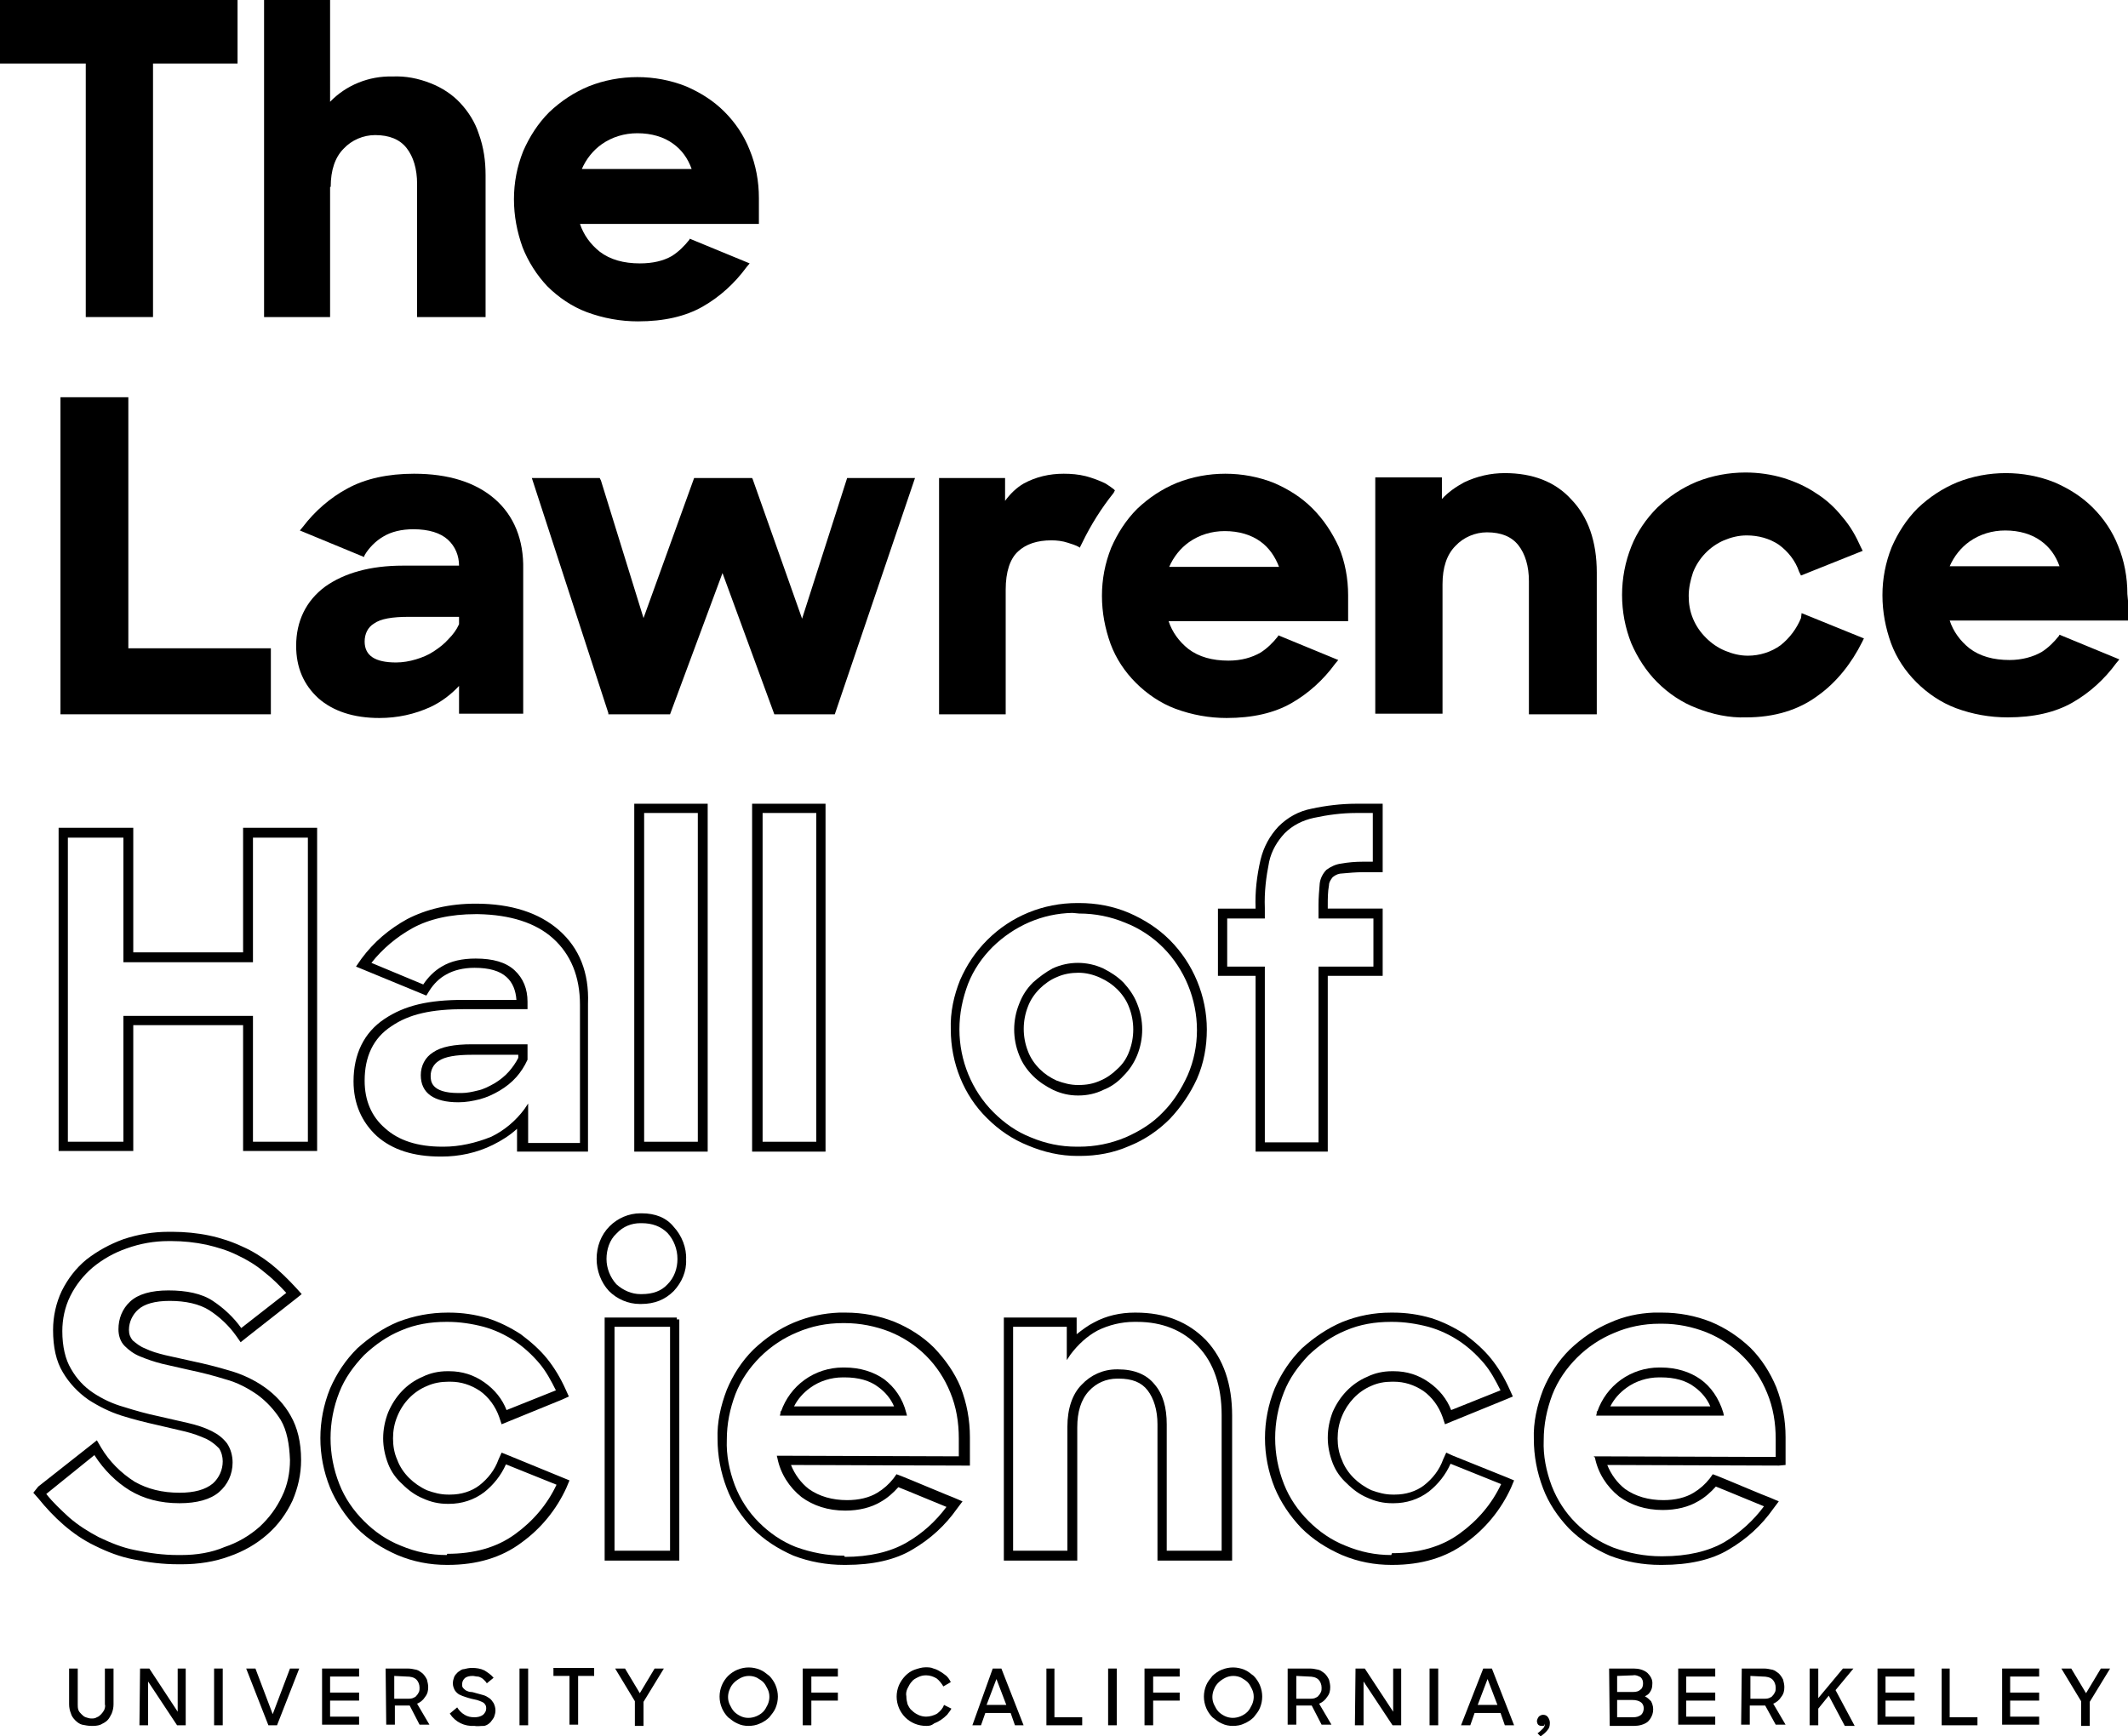 <?xml version="1.0" encoding="utf-8"?>
<!-- Generator: Adobe Illustrator 24.1.0, SVG Export Plug-In . SVG Version: 6.00 Build 0)  -->
<svg version="1.1" id="Layer_1" xmlns="http://www.w3.org/2000/svg" xmlns:xlink="http://www.w3.org/1999/xlink" x="0px" y="0px"
	 viewBox="0 0 344.9 281.5" style="enable-background:new 0 0 344.9 281.5;" xml:space="preserve">

<g>
	<path d="M39.4,154.4H21.6v-20.2H9.5v52.4h12.1v-20.4h17.8v20.4h12v-52.4H39.4V154.4z M41,156v-20.2h8.9v49.3H41v-20.4h-21v20.4h-9
		v-49.3h9V156H41z"/>
	<path d="M90.6,150.8c-3.2-2.8-7.7-4.3-13.5-4.3l0,0c-4.3,0-8,0.9-11.1,2.5c-2.9,1.6-5.4,3.7-7.4,6.4l-0.9,1.3l11.4,4.7l0.5-0.8
		c0.7-1.1,1.6-2,2.7-2.6c1.2-0.7,2.8-1.1,4.6-1.1c2.4,0,4.1,0.5,5.2,1.5c1,0.9,1.5,2.2,1.6,3.7h-8.5c-5.8,0-9.6,0.9-12.9,3.1
		c-3.3,2.2-5,5.7-5,10.1c0,3.6,1.3,6.6,3.8,8.9c2.5,2.2,5.9,3.3,10.3,3.3h0.2c2.8,0,5.7-0.6,8.3-1.9c1.4-0.7,2.7-1.5,3.9-2.6v3.7
		h11.5v-24C95.5,157.7,93.9,153.7,90.6,150.8z M71.9,185.9h-0.2c-4,0-7.1-1-9.3-3c-2.2-1.9-3.3-4.5-3.3-7.7c0-3.9,1.4-6.9,4.3-8.8
		c2.9-2,6.5-2.8,12-2.8h10.1v-1.2c0-2.1-0.7-3.8-2.1-5.1c-1.4-1.3-3.5-1.9-6.3-1.9c-2.2,0-4,0.4-5.5,1.3c-1.2,0.7-2.2,1.7-3,2.9
		l-8.4-3.5c1.8-2.3,4.1-4.2,6.6-5.6c2.7-1.5,6.2-2.3,10.3-2.3h0.4c5.2,0.1,9.3,1.4,12.1,3.9c2.9,2.6,4.4,6.2,4.4,10.8v22.4h-8.4
		v-6.4l-0.6,0.9c-1.4,1.9-3.3,3.5-5.4,4.5C77.1,185.3,74.5,185.9,71.9,185.9z"/>
	<path d="M85.5,171.8L85.5,171.8l0-2.5h-9c-2.9,0-5,0.4-6.3,1.3c-1.3,0.8-2,2.2-2,3.7c0,2.9,2.1,4.4,6.1,4.4l0,0l0,0
		c1.2,0,2.3-0.2,3.5-0.5c1.1-0.3,2.2-0.8,3.2-1.4s1.9-1.3,2.7-2.2C84.4,173.8,85,172.9,85.5,171.8z M74.8,177.2h-0.5
		c-4.5,0-4.5-2-4.5-2.8c0-1,0.5-1.9,1.3-2.4c1-0.7,2.8-1,5.4-1H84v0.5c-0.4,0.8-0.9,1.5-1.5,2.2c-0.7,0.8-1.5,1.4-2.3,1.9
		c-0.9,0.5-1.8,1-2.8,1.2C76.6,177,75.7,177.2,74.8,177.2z"/>
	<path d="M102.8,130.3v56.4h11.9v-56v-0.4H102.8z M113.1,131.8v53.3h-8.7v-53.3H113.1z"/>
	<path d="M133.8,130.3h-11.9v56.4h11.9V130.3z M132.3,131.8v53.3h-8.7v-53.3H132.3z"/>
	<path d="M174.6,187.4h0.4c2.8,0,5.5-0.5,8-1.6c2.5-1,4.7-2.5,6.6-4.4c1.8-1.9,3.3-4.1,4.4-6.5c1.1-2.5,1.6-5.2,1.6-8
		c0-5.4-2.2-10.7-6-14.5c-1.9-1.9-4.1-3.3-6.6-4.4c-2.6-1.1-5.3-1.6-8.1-1.6h-0.3c-5.5,0-10.7,2.1-14.6,6c-1.9,1.9-3.3,4-4.4,6.5
		c-1,2.5-1.6,5.2-1.5,8c0,5.4,2.1,10.7,5.9,14.4c1.9,1.9,4.1,3.4,6.6,4.4C169.2,186.8,171.9,187.4,174.6,187.4z M174.9,148.1
		c2.6,0,5.1,0.5,7.5,1.5c2.3,0.9,4.4,2.3,6.1,4c3.5,3.5,5.5,8.4,5.5,13.4c0,2.5-0.5,5-1.5,7.3c-1,2.2-2.3,4.3-4,6
		c-1.7,1.8-3.8,3.1-6.1,4.1c-2.4,1-4.9,1.5-7.5,1.5h-0.4c-2.6,0-5-0.5-7.4-1.5c-2.3-0.9-4.3-2.3-6.1-4.1c-3.5-3.5-5.5-8.4-5.5-13.4
		c0-2.6,0.5-5,1.4-7.4c0.9-2.3,2.3-4.3,4-6c3.5-3.4,8-5.4,12.9-5.5L174.9,148.1z"/>
	<path d="M167.4,159.3c-1,1-1.7,2.1-2.2,3.4c-1.1,2.7-1.1,5.7,0,8.4c0.5,1.3,1.3,2.4,2.2,3.3c1,1,2.1,1.7,3.3,2.3
		c1.3,0.6,2.6,0.9,4,0.9h0.1c1.4,0,2.8-0.3,4-0.9c1.3-0.5,2.4-1.3,3.3-2.3c1-1,1.7-2.1,2.2-3.3c1.1-2.7,1.1-5.7,0-8.4
		c-0.5-1.3-1.3-2.4-2.2-3.4c-1-1-2.1-1.7-3.3-2.3c-1.3-0.6-2.7-0.9-4.1-0.9c-1.4,0-2.8,0.3-4.1,0.9
		C169.5,157.6,168.4,158.4,167.4,159.3z M178.3,158.5c1.1,0.5,2,1.1,2.8,1.9c0.8,0.8,1.5,1.8,1.9,2.9c0.9,2.3,0.9,4.9,0,7.2
		c-0.4,1.1-1.1,2.1-1.9,2.8c-0.8,0.8-1.8,1.5-2.8,1.9c-1.1,0.5-2.2,0.7-3.5,0.7h-0.1c-1.2,0-2.3-0.3-3.4-0.7c-1.1-0.5-2-1.1-2.8-1.9
		c-0.8-0.8-1.5-1.8-1.9-2.9c-0.9-2.3-0.9-4.9,0-7.2c0.4-1.1,1.1-2.1,1.9-2.9c0.8-0.8,1.8-1.5,2.8-1.9c1.1-0.5,2.3-0.7,3.5-0.7
		S177.2,158,178.3,158.5z"/>
	<path d="M215.2,186.7v-28.5h8.9v-10.9h-8.9v-0.6c0-1,0-2.1,0.2-3.2c0-0.5,0.3-0.9,0.6-1.3c0.5-0.4,1-0.6,1.6-0.6
		c1.1-0.1,2.2-0.2,3.3-0.2c0.1,0,0.3,0,0.4,0h2.8v-10.7v-0.4h-3.7c-0.2,0-0.4,0-0.6,0c-2.4,0-4.9,0.3-7.2,0.8
		c-2.1,0.4-3.9,1.4-5.4,2.9c-1.4,1.5-2.4,3.3-2.9,5.4c-0.6,2.6-0.9,5.2-0.8,7.8v0.1h-6.1v10.9h6.1v28.5L215.2,186.7L215.2,186.7z
		 M205.7,139.7c0.4-1.8,1.3-3.3,2.5-4.6c1.3-1.3,2.9-2.1,4.7-2.5c2.3-0.5,4.6-0.8,6.9-0.8c0.2,0,0.4,0,0.6,0h2.1v7.9h-1.2
		c-0.1,0-0.3,0-0.4,0c-1.2,0-2.4,0.1-3.5,0.3c-0.9,0.1-1.7,0.5-2.4,1c-0.6,0.6-1,1.4-1.1,2.2c-0.1,1.2-0.2,2.3-0.2,3.5v2.2h8.9v7.8
		h-8.9v28.5h-8.7v-28.5h-6.1v-7.8h6.1v-1.7C204.9,144.6,205.2,142.2,205.7,139.7z"/>
	<path d="M22.4,212.3c1-0.9,2.7-1.4,5.1-1.4c2.6,0,4.8,0.5,6.4,1.5c1.7,1.1,3.2,2.5,4.4,4.2l0.7,1l1-0.8l7.9-6.2l1-0.8l-0.9-1
		c-1.3-1.4-2.6-2.7-4.1-3.9c-1.4-1.1-3-2.1-4.6-2.8c-1.7-0.8-3.5-1.4-5.4-1.8c-1.9-0.4-4-0.6-5.9-0.6c-0.1,0-0.3,0-0.4,0h-0.3
		c-2.5,0-4.9,0.4-7.3,1.2c-2.2,0.8-4.2,1.9-6,3.3c-1.7,1.4-3,3.1-4,5.1c-0.9,1.9-1.4,4.1-1.4,6.3c0,2.8,0.5,5.1,1.6,6.9
		c1,1.7,2.4,3.2,4.1,4.4c1.7,1.1,3.5,2,5.4,2.6c1.9,0.6,3.9,1.1,5.7,1.5l4.7,1.1c1.2,0.3,2.3,0.7,3.4,1.2c0.8,0.4,1.4,0.9,2,1.5
		c0.4,0.6,0.6,1.4,0.6,2.1c0,1.4-0.6,2.7-1.6,3.6c-1.2,1-3,1.5-5.4,1.5c-2.8,0-5.2-0.6-7.3-1.8c-2.2-1.4-4.1-3.3-5.4-5.5l-0.7-1.2
		l-1,0.8l-8.5,6.7L5.4,242l0.8,0.9c1.2,1.5,2.6,3,4.1,4.3c1.5,1.3,3.2,2.5,5.1,3.4c2,1,4.1,1.8,6.2,2.2c2.4,0.5,4.8,0.8,7.3,0.8h0.3
		h0.3c2.6,0,5.3-0.4,7.7-1.3c2.3-0.8,4.4-2,6.2-3.6c1.7-1.5,3-3.3,4-5.4c0.9-2.1,1.4-4.3,1.4-6.6c0-2.9-0.6-5.3-1.7-7.2
		c-1-1.8-2.5-3.4-4.2-4.6c-1.7-1.2-3.6-2.1-5.7-2.7c-2-0.6-4-1.1-5.9-1.5l-4.5-1c-1.2-0.3-2.3-0.6-3.3-1.1c-0.8-0.3-1.4-0.8-2-1.3
		c-0.4-0.5-0.6-1-0.6-1.7C20.9,214.3,21.5,213.1,22.4,212.3z M29.4,252.1h-0.3h-0.3c-2.3,0-4.6-0.3-6.9-0.8c-2.1-0.4-4-1.2-5.9-2.1
		c-1.7-0.9-3.3-1.9-4.8-3.2c-1.3-1.2-2.6-2.4-3.7-3.8l7.8-6.3c1.6,2.5,3.6,4.4,5.7,5.7c2.3,1.4,5,2.1,8.1,2.1c2.8,0,5-0.6,6.4-1.8
		c1.4-1.2,2.2-2.9,2.2-4.8c0-1.1-0.3-2.2-0.9-3.1c-0.7-0.9-1.5-1.5-2.5-2c-1.2-0.6-2.5-1-3.8-1.3l-4.8-1.1c-1.9-0.4-3.7-0.9-5.6-1.5
		c-1.8-0.5-3.5-1.3-5-2.3c-1.5-1-2.7-2.3-3.6-3.9c-0.9-1.5-1.4-3.6-1.4-6.1c0-1.9,0.4-3.9,1.3-5.7c0.9-1.8,2.1-3.3,3.6-4.6
		c1.7-1.4,3.5-2.4,5.5-3.1c2.2-0.8,4.5-1.2,6.8-1.2h0.2h0.3l0,0c1.9,0,3.8,0.2,5.7,0.6c1.7,0.4,3.4,0.9,5,1.7c1.5,0.7,3,1.6,4.3,2.7
		c1.3,1,2.5,2.2,3.6,3.4l-7.3,5.7c-1.2-1.7-2.8-3.2-4.6-4.4c-1.8-1.2-4.3-1.7-7.2-1.7c-2.8,0-4.9,0.6-6.2,1.8
		c-1.3,1.2-1.9,2.8-1.9,4.5c0,1,0.3,2,1,2.7c0.7,0.7,1.5,1.3,2.5,1.7c1.2,0.5,2.4,0.9,3.6,1.2l4.4,1c1.9,0.4,3.9,0.9,5.8,1.5
		c1.9,0.5,3.6,1.4,5.2,2.5c1.5,1.1,2.8,2.5,3.8,4.1c1,1.7,1.4,3.9,1.5,6.5c0,2-0.4,4.1-1.3,5.9c-0.9,1.9-2.1,3.5-3.6,4.9
		c-1.7,1.5-3.6,2.6-5.7,3.3C34.3,251.7,31.9,252.1,29.4,252.1z"/>
	<path d="M81.3,235.5l-0.5,1.1c-0.6,1.7-1.7,3.1-3.1,4.2c-1.3,1-3,1.5-4.7,1.5c-0.1,0-0.1,0-0.3,0h-0.1c-1.2,0-2.3-0.3-3.4-0.7
		c-1.1-0.5-2.1-1.2-2.9-2c-0.8-0.8-1.5-1.8-1.9-2.9c-0.5-1.1-0.7-2.3-0.7-3.5c0-1.2,0.2-2.4,0.7-3.6c0.9-2.2,2.6-4,4.8-4.9
		c1.1-0.5,2.3-0.7,3.5-0.7c0,0,0.2,0,0.3,0c1.7,0,3.3,0.5,4.8,1.5c1.4,1,2.5,2.5,3.1,4.2l0.4,1.2l9.8-4l1.1-0.5l-0.5-1.1
		c-0.8-1.8-1.8-3.5-3-5c-1.2-1.5-2.7-2.8-4.3-4c-1.7-1.1-3.5-2-5.4-2.6c-2-0.6-4.1-0.9-6.2-0.9h-0.1h0h-0.2c-2.7,0-5.4,0.5-8,1.5
		c-2.4,1-4.6,2.5-6.6,4.3c-1.9,1.9-3.3,4-4.4,6.5c-2.1,5.2-2.1,10.9,0,16.1c1,2.4,2.5,4.6,4.3,6.5c1.9,1.9,4.1,3.3,6.6,4.4
		c2.6,1.1,5.3,1.6,8,1.6h0.2c4.7,0,8.7-1.2,11.9-3.6c3.2-2.3,5.7-5.4,7.3-8.9l0.5-1.2l-10-4.1L81.3,235.5z M72.4,252.1
		c-2.6,0-5-0.5-7.4-1.5c-2.3-0.9-4.3-2.3-6-4s-3.1-3.7-4-6c-1.9-4.8-1.9-10.1,0-14.9c0.9-2.3,2.3-4.2,4-6c1.8-1.7,3.8-3.1,6-4
		c2.3-1,4.8-1.4,7.3-1.4h0.1h0h0.2c1.9,0,3.9,0.3,5.8,0.8c1.8,0.5,3.5,1.3,5,2.3c1.5,1,2.8,2.2,4,3.6c1.1,1.3,1.9,2.8,2.7,4.4
		l-8,3.2c-0.7-1.8-1.9-3.3-3.6-4.5c-1.7-1.2-3.6-1.8-5.7-1.8h-0.3c-1.4,0-2.8,0.3-4,0.9c-2.6,1.1-4.5,3.2-5.6,5.8
		c-0.5,1.3-0.8,2.7-0.8,4.2c0,1.4,0.3,2.8,0.8,4.1c0.5,1.3,1.3,2.4,2.3,3.3c1,1,2.1,1.8,3.3,2.3c1.3,0.6,2.6,0.9,4,0.9
		c0,0,0.2,0,0.3,0c2,0,4-0.6,5.7-1.9c1.5-1.2,2.7-2.7,3.5-4.5l8.2,3.3c-1.5,3.2-3.8,5.9-6.7,8c-3,2.2-6.7,3.2-11,3.2L72.4,252.1z"/>
	<path d="M104,196.7L104,196.7c-0.1,0-0.1,0-0.2,0c-1.9,0-3.7,0.8-5,2.1c-1.4,1.4-2.1,3.3-2.1,5.3c0,1.9,0.7,3.8,2,5.2
		c1.3,1.3,3.1,2.1,5,2.1c0.1,0,0.1,0,0.2,0c2.2,0,3.9-0.7,5.3-2.1c1.3-1.4,2.1-3.2,2-5.1c0.1-1.9-0.7-3.9-2-5.3
		C108,197.4,106.2,196.7,104,196.7z M103.8,198.3c0.1,0,0.1,0,0.2,0v-0.1v0.1c1.7,0,3.1,0.5,4.2,1.6c1,1.1,1.6,2.6,1.6,4.2
		c0,1.5-0.5,3-1.6,4.1c-1,1.1-2.4,1.6-4.2,1.6c-0.1,0-0.1,0-0.2,0c-1.4,0-2.8-0.6-3.9-1.6c-1-1.1-1.6-2.6-1.6-4.1
		c0-1.5,0.5-3.1,1.6-4.1C101,198.8,102.4,198.3,103.8,198.3z"/>
	<path d="M109.7,213.6H98V253h12.1v-39.1h-0.4V213.6z M99.6,251.4v-36.3h9v36.3L99.6,251.4L99.6,251.4z"/>
	<path d="M184.1,212.8h-0.2c-2.3,0-4.6,0.5-6.6,1.6c-1,0.5-1.9,1.2-2.8,1.9v-2.7h-11.8v39.4h11.9v-21.6c0-2.5,0.6-4.5,1.9-5.9
		c1.2-1.3,2.8-2,4.6-2c0.1,0,0.1,0,0.2,0c2.2,0,3.7,0.6,4.7,1.9c1,1.3,1.6,3.2,1.6,5.5V253h12.1v-23.5c0-5.1-1.4-9.2-4.2-12.2
		C192.6,214.3,188.8,212.8,184.1,212.8z M173,231.3v20.1h-8.8v-36.3h8.7v5.4l0.6-0.9c1.2-1.6,2.7-3,4.4-3.9c1.8-0.9,3.9-1.4,5.9-1.4
		h0.2h0.3l0,0c4.1,0,7.5,1.4,9.9,4c2.5,2.6,3.8,6.4,3.8,11.1v22h-8.9v-20.5c0-2.7-0.6-4.9-2-6.5c-1.3-1.6-3.3-2.4-5.9-2.4
		c0,0-0.1,0-0.2,0c-2.2,0-4.2,0.9-5.7,2.5C173.8,226,173,228.4,173,231.3z"/>
	<path d="M235.5,236l-1.1-0.5l-0.5,1.1c-0.6,1.7-1.7,3.1-3.1,4.2c-1.3,1-3,1.5-4.7,1.5c-0.1,0-0.1,0-0.3,0h-0.1
		c-1.2,0-2.3-0.3-3.4-0.7c-1.1-0.5-2.1-1.2-2.9-2c-0.8-0.8-1.5-1.8-1.9-2.9c-0.5-1.1-0.7-2.3-0.7-3.5c0-1.2,0.2-2.4,0.7-3.6
		c0.9-2.2,2.6-4,4.7-4.9c1.1-0.5,2.2-0.7,3.4-0.7c0,0,0.2,0,0.3,0c1.7,0,3.3,0.5,4.8,1.5c1.4,1,2.5,2.5,3.1,4.2l0.4,1.2l9.8-4
		l1.2-0.5l-0.5-1.1c-0.8-1.8-1.8-3.5-3-5c-1.2-1.5-2.7-2.8-4.3-4c-1.7-1.1-3.5-2-5.4-2.6c-2-0.6-4.1-0.9-6.2-0.9h-0.1h-0.3
		c-2.7,0-5.3,0.5-7.8,1.5c-2.4,1-4.6,2.5-6.6,4.3c-1.9,1.9-3.3,4-4.4,6.5c-2.1,5.2-2.1,10.9,0,16.1c1,2.4,2.5,4.6,4.3,6.5
		c1.9,1.9,4.1,3.3,6.6,4.4c2.6,1.1,5.3,1.6,8,1.6h0.2c4.7,0,8.7-1.2,11.9-3.6c3.2-2.3,5.7-5.4,7.3-8.9l0.5-1.2l-1.2-0.5L235.5,236z
		 M225.5,252.1c-2.6,0-5-0.5-7.4-1.5c-2.3-0.9-4.3-2.3-6-4c-1.7-1.7-3.1-3.7-4-6c-1.9-4.8-1.9-10.1,0-14.9c0.9-2.3,2.3-4.2,4-6
		c1.8-1.7,3.8-3.1,6-4c2.3-1,4.8-1.4,7.3-1.4h0.3c1.9,0,3.9,0.3,5.8,0.8c1.8,0.5,3.5,1.3,5,2.3c1.5,1,2.8,2.2,4,3.6
		c1.1,1.3,1.9,2.8,2.7,4.4l-8,3.2c-0.7-1.8-1.9-3.3-3.6-4.5c-1.7-1.2-3.6-1.8-5.7-1.8h-0.3c-1.4,0-2.8,0.3-4,0.9
		c-2.6,1.1-4.5,3.2-5.6,5.7c-0.5,1.3-0.8,2.7-0.8,4.2c0,1.4,0.3,2.8,0.8,4.1c0.5,1.3,1.3,2.4,2.3,3.3c1,1,2.1,1.8,3.3,2.3
		c1.3,0.6,2.6,0.9,4,0.9c0,0,0.2,0,0.3,0c2,0,4-0.6,5.7-1.9c1.5-1.2,2.7-2.7,3.5-4.5l8.2,3.3c-1.5,3.2-3.8,5.9-6.7,8
		c-3,2.2-6.7,3.2-11,3.2L225.5,252.1z"/>
	<path d="M275.6,223.6c-1.7-1.2-3.9-1.9-6.4-1.9h0c-0.1,0-0.2,0-0.3,0c-2.2,0-4.4,0.7-6.2,2c-1.8,1.3-3.1,3.1-3.8,5.1h-0.1v0.3
		l-0.1,0.4h20.7l-0.1-0.5C278.6,226.7,277.3,224.8,275.6,223.6z M261,228c0.6-1.2,1.5-2.2,2.6-3c1.5-1.1,3.4-1.7,5.3-1.7
		c0.1,0,0.1,0,0.3,0c2.2,0,4.1,0.5,5.5,1.6c1.1,0.8,2,1.9,2.5,3.1H261z"/>
	<path d="M289.4,237.5V233c0-2.8-0.5-5.5-1.5-8.1c-1-2.4-2.4-4.6-4.2-6.4c-1.9-1.8-4-3.2-6.4-4.2c-2.5-1-5.2-1.5-7.9-1.5h-1.4l0,0
		c-2.4,0.1-4.8,0.6-7,1.6c-2.4,1-4.6,2.5-6.6,4.4c-1.9,1.9-3.3,4.1-4.3,6.5c-1,2.6-1.6,5.3-1.5,8c0,2.7,0.5,5.4,1.5,8
		c0.9,2.4,2.4,4.6,4.2,6.5c1.9,1.9,4.1,3.3,6.6,4.4c2.6,1,5.4,1.5,8.2,1.5h0.3c4.3,0,8-0.8,10.8-2.5c2.9-1.7,5.3-3.9,7.2-6.6
		l0.9-1.2l-1.4-0.6c-0.4-0.1-7.7-3.2-8.5-3.5l-0.8-0.3l-0.5,0.7c-0.7,0.9-1.6,1.7-2.6,2.3c-1.3,0.8-3,1.2-4.9,1.2
		c-2.4,0-4.5-0.6-6.2-1.8c-1.3-1-2.3-2.4-2.9-3.9l27.8,0.1L289.4,237.5L289.4,237.5z M258.5,236.3c0.5,2.5,1.9,4.7,3.9,6.3
		c1.9,1.4,4.3,2.2,7.1,2.2c2.2,0,4.2-0.5,5.7-1.4c1.1-0.6,2.1-1.5,2.9-2.4c1.3,0.5,6.3,2.6,7.8,3.2c-1.7,2.3-3.9,4.3-6.4,5.8
		c-2.6,1.5-6,2.3-10,2.3c-0.1,0-0.2,0-0.3,0c-2.6,0-5.2-0.5-7.7-1.4c-2.3-0.9-4.4-2.3-6.1-4c-1.7-1.7-3-3.7-3.9-6
		c-0.9-2.4-1.4-4.9-1.3-7.4c0-2.6,0.5-5,1.4-7.4c0.9-2.3,2.3-4.3,4-6s3.8-3.1,6-4c2.3-1,4.8-1.5,7.4-1.5h0.1h0.3l0,0
		c2.5,0,4.9,0.5,7.2,1.4c2.2,0.9,4.2,2.2,5.9,3.9c1.7,1.7,3,3.7,3.9,5.9c1,2.4,1.4,4.9,1.4,7.5v2.9l-29.5-0.1L258.5,236.3z"/>
	<path d="M146.9,229.1c-0.6-2.4-1.9-4.2-3.6-5.5c-1.7-1.2-3.9-1.9-6.4-1.9h0c-0.1,0-0.2,0-0.3,0c-2.2,0-4.4,0.7-6.2,2
		c-1.8,1.3-3.1,3.1-3.8,5.1h-0.1v0.3l-0.1,0.4H147L146.9,229.1z M128.7,228c0.6-1.2,1.5-2.2,2.6-3c1.5-1.1,3.4-1.7,5.3-1.7
		c0.1,0,0.1,0,0.3,0c2.2,0,4.1,0.5,5.5,1.6c1.1,0.8,2,1.9,2.5,3.1H128.7z"/>
	<path d="M151.4,218.5c-1.8-1.8-4-3.2-6.4-4.2c-2.5-1-5.2-1.5-7.9-1.5h-0.2H136l0,0c-2.5,0.1-4.9,0.6-7.3,1.6
		c-2.4,1-4.6,2.5-6.6,4.4c-1.9,1.9-3.3,4.1-4.3,6.5c-1,2.6-1.6,5.3-1.5,8c0,2.7,0.5,5.4,1.5,8c0.9,2.4,2.4,4.6,4.2,6.5
		c1.9,1.9,4.1,3.3,6.6,4.4c2.6,1,5.4,1.5,8.2,1.5h0.3c4.3,0,8-0.8,10.8-2.5c2.9-1.7,5.3-3.9,7.2-6.6l0.9-1.2l-1.4-0.6
		c-0.1,0-7.7-3.2-8.5-3.5l-0.8-0.3l-0.5,0.7c-0.7,0.9-1.6,1.7-2.6,2.3c-1.3,0.8-3,1.2-4.9,1.2c-2.4,0-4.5-0.6-6.2-1.8
		c-1.3-1-2.3-2.4-2.9-3.9l27.8,0.1h1.2V233c0-2.8-0.5-5.5-1.5-8.1C154.7,222.5,153.2,220.4,151.4,218.5z M136.7,252.2
		c-2.6,0-5.2-0.5-7.7-1.4c-2.3-0.9-4.3-2.3-6-4c-1.7-1.7-3-3.7-3.9-6c-0.9-2.4-1.4-4.9-1.3-7.4c0-2.6,0.5-5,1.4-7.4
		c0.9-2.3,2.3-4.3,4-6c1.7-1.7,3.8-3.1,6-4c2.3-1,4.8-1.5,7.4-1.5h0.1l0.2,0l0,0h0c2.5,0,5,0.5,7.3,1.4c2.2,0.9,4.2,2.2,5.9,3.9
		c1.7,1.7,3,3.7,3.9,5.9c1,2.4,1.4,4.9,1.4,7.5v2.9l-29.5-0.1l0.1,0.4c0.5,2.5,1.9,4.7,3.9,6.3c1.9,1.4,4.3,2.2,7.1,2.2
		c2.2,0,4.2-0.5,5.7-1.4c1.1-0.6,2.1-1.5,2.9-2.4c1.3,0.5,6.3,2.6,7.8,3.2c-1.8,2.4-3.9,4.3-6.5,5.8c-2.6,1.5-6,2.3-10,2.3
		C136.9,252.2,136.8,252.2,136.7,252.2z"/>
</g>
<path d="M180.7,79.5l-0.2-0.2c-0.4-0.3-0.8-0.6-1.3-0.9c-1-0.5-2.1-0.9-3.2-1.2c-1.2-0.3-2.4-0.4-3.6-0.4c-2.3,0-4.5,0.5-6.5,1.6
	c-1.2,0.7-2.2,1.7-3,2.8v-3.7h-10.7v38.3H163V95.6c0-2.9,0.7-5,2-6.2s3.1-1.8,5.4-1.8c0.9,0,1.8,0.1,2.7,0.4
	c0.6,0.2,1.3,0.4,1.8,0.7l0.1,0.1l0.4-0.8c1.4-2.9,3.1-5.6,5.1-8.1L180.7,79.5z"/>
<path d="M212.7,82.4c-1.8-1.8-3.9-3.1-6.2-4.1c-2.5-1-5.2-1.5-7.9-1.5c-2.7,0-5.4,0.5-7.9,1.5c-2.4,1-4.5,2.4-6.4,4.2
	c-1.8,1.8-3.2,4-4.2,6.3c-1,2.5-1.5,5.1-1.5,7.8c0,2.7,0.5,5.3,1.4,7.8c0.9,2.4,2.3,4.5,4.1,6.3c1.8,1.8,4,3.3,6.4,4.2
	c2.7,1,5.5,1.5,8.3,1.5c4.2,0,7.7-0.8,10.5-2.4c2.8-1.6,5.2-3.8,7.1-6.4l0.5-0.6l-9.7-4l-0.1,0.2c-0.8,1-1.7,1.9-2.8,2.6
	c-1.4,0.8-3.1,1.3-5.2,1.3c-2.6,0-4.8-0.6-6.5-1.9c-1.5-1.2-2.6-2.7-3.2-4.5h29.1v-4.2c0-2.7-0.5-5.4-1.5-7.8
	C215.9,86.3,214.5,84.2,212.7,82.4z M189.5,91.9c0.7-1.6,1.8-3,3.2-4c1.7-1.2,3.7-1.8,5.8-1.8c2.3,0,4.3,0.6,5.8,1.7
	c1.4,1,2.4,2.5,3,4.1L189.5,91.9L189.5,91.9z"/>
<polygon points="13.9,51.4 24.8,51.4 24.8,10.3 38.5,10.3 38.5,0 0,0 0,10.3 13.9,10.3 "/>
<polygon points="20.8,64.4 9.8,64.4 9.8,115.8 43.9,115.8 43.9,105.1 20.8,105.1 "/>
<polygon points="130,100.3 122,77.7 121.9,77.5 112.5,77.5 104.3,100.2 97.4,77.9 97.2,77.5 86.2,77.5 98.6,115.6 98.6,115.8 
	108.6,115.8 117.1,92.9 125.5,115.8 135.3,115.8 148.3,77.5 137.3,77.5 "/>
<path d="M243.9,76.7c-2.3,0-4.5,0.5-6.6,1.5c-1.3,0.7-2.6,1.6-3.6,2.7v-3.5h-10.8v38.3h10.9V94.7c0-2.7,0.7-4.8,2.1-6.2
	c1.3-1.4,3.2-2.2,5.1-2.2c2.3,0,4,0.7,5.1,2.1c1.1,1.4,1.7,3.4,1.7,5.8v21.6h11v-23c0-5-1.4-9-4.1-11.8
	C252.1,78.1,248.4,76.7,243.9,76.7z"/>
<path d="M291.9,100.2L291.9,100.2c-0.7,1.7-1.8,3.2-3.3,4.4c-1.5,1.1-3.4,1.7-5.3,1.7c-1.3,0-2.5-0.3-3.7-0.8
	c-1.2-0.5-2.2-1.2-3.1-2.1c-0.9-0.9-1.6-1.9-2.1-3.1c-0.5-1.2-0.7-2.4-0.7-3.7c0-1.3,0.3-2.6,0.7-3.8c0.9-2.3,2.7-4.2,5-5.2
	c1.2-0.5,2.4-0.8,3.7-0.8c1.9,0,3.7,0.5,5.2,1.5c1.5,1.1,2.7,2.6,3.3,4.4l0.3,0.6l10-4l-0.3-0.6c-0.8-1.8-1.7-3.4-3-4.9
	c-1.2-1.5-2.6-2.8-4.2-3.8c-1.6-1.1-3.4-1.9-5.3-2.5c-2-0.6-4.1-0.9-6.2-0.9c-2.7,0-5.4,0.5-7.9,1.5c-2.4,1-4.5,2.4-6.4,4.2
	c-1.8,1.8-3.3,4-4.2,6.3c-2,5-2,10.7,0,15.7c1,2.3,2.4,4.5,4.2,6.3c1.8,1.8,4,3.3,6.4,4.2c2.5,1,5.3,1.6,8,1.5
	c4.6,0,8.5-1.2,11.6-3.5c3.1-2.2,5.5-5.3,7.2-8.7l0.3-0.6l-10.1-4.1L291.9,100.2z"/>
<path d="M344.8,96.3c0-2.7-0.5-5.4-1.5-7.8c-0.9-2.3-2.3-4.4-4.1-6.2c-1.8-1.8-3.9-3.1-6.2-4.1c-2.5-1-5.2-1.5-7.9-1.5
	c-2.7,0-5.4,0.5-7.9,1.5c-2.4,1-4.5,2.4-6.4,4.2c-1.8,1.8-3.2,4-4.2,6.3c-1,2.5-1.5,5.1-1.5,7.8c0,2.7,0.5,5.3,1.4,7.8
	c0.9,2.4,2.3,4.5,4.1,6.3c1.8,1.8,4,3.3,6.4,4.2c2.7,1,5.5,1.5,8.4,1.5c4.2,0,7.7-0.8,10.5-2.4c2.8-1.6,5.2-3.8,7.1-6.4l0.5-0.6
	l-9.7-4l-0.1,0.2c-0.8,1-1.7,1.9-2.8,2.6c-1.4,0.8-3.2,1.3-5.2,1.3c-2.6,0-4.8-0.6-6.5-1.9c-1.5-1.2-2.6-2.7-3.2-4.5h29.2
	L344.8,96.3z M316,91.8c0.7-1.6,1.8-3,3.2-4c1.7-1.2,3.7-1.8,5.8-1.8c2.3,0,4.3,0.6,5.8,1.7c1.4,1,2.4,2.4,3,4.1H316z"/>
<path d="M80.2,80.9c-3.1-2.7-7.5-4.1-13.1-4.1c-4.2,0-7.9,0.8-10.8,2.4c-2.8,1.5-5.3,3.7-7.2,6.2L48.6,86L59,90.3l0.1-0.3
	c0.7-1.2,1.8-2.3,3-3c1.3-0.8,3-1.2,4.9-1.2c2.5,0,4.4,0.6,5.6,1.7c1.2,1.1,1.8,2.6,1.8,4.2h-9.1c-5.3,0-9.5,1.2-12.6,3.4
	c-3.1,2.3-4.7,5.6-4.7,9.6c0,3.5,1.2,6.3,3.6,8.5c2.4,2.1,5.7,3.2,9.9,3.2c2.9,0,5.7-0.6,8.3-1.8c1.7-0.8,3.3-2,4.6-3.4v4.5h10.4
	V92.3C84.9,87.5,83.3,83.6,80.2,80.9z M74.4,100v1.2c-0.4,0.9-1,1.7-1.7,2.4c-0.7,0.8-1.5,1.4-2.4,2c-0.9,0.6-1.9,1-2.9,1.3
	c-1,0.3-2.1,0.5-3.2,0.5c-3.4,0-5.1-1.1-5.1-3.4c0-1.2,0.5-2.3,1.5-2.9c1.1-0.8,3-1.1,5.7-1.1L74.4,100z"/>
<path d="M88.7,46.4c1.8,1.8,4,3.3,6.4,4.2c2.7,1,5.5,1.5,8.3,1.5c4.2,0,7.7-0.8,10.5-2.4c2.8-1.6,5.2-3.8,7.1-6.4l0.5-0.6l-9.7-4
	l-0.1,0.2c-0.8,1-1.7,1.9-2.8,2.6c-1.4,0.8-3.1,1.2-5.2,1.2c-2.6,0-4.8-0.6-6.5-1.9c-1.5-1.2-2.6-2.7-3.2-4.5H123v-4.2
	c0-2.7-0.5-5.4-1.5-7.8c-0.9-2.3-2.3-4.4-4.1-6.2c-1.8-1.8-3.9-3.1-6.2-4.1c-2.5-1-5.2-1.5-7.9-1.5c-2.7,0-5.4,0.5-7.9,1.5
	c-2.4,1-4.5,2.4-6.4,4.2c-1.8,1.8-3.2,4-4.2,6.3c-1,2.5-1.5,5.1-1.5,7.8c0,2.7,0.5,5.3,1.4,7.8C85.6,42.4,87,44.6,88.7,46.4z
	 M94.3,27.4c0.7-1.6,1.8-3,3.2-4c1.7-1.2,3.7-1.8,5.8-1.8c2.3,0,4.3,0.6,5.8,1.7c1.4,1,2.4,2.4,3,4.1L94.3,27.4z"/>
<path d="M53.6,30.3c0-2.7,0.7-4.8,2.1-6.2c1.3-1.4,3.2-2.2,5.1-2.2c2.3,0,4,0.7,5.1,2.1s1.7,3.4,1.7,5.8v21.6h11.1v-23
	c0-2.3-0.3-4.5-1.1-6.7c-0.6-1.9-1.7-3.6-3-5c-1.3-1.4-3-2.5-4.8-3.2c-2-0.8-4.1-1.2-6.2-1.1c-3.8-0.1-7.5,1.4-10.1,4.1V0H42.8v51.4
	h10.7V30.3z"/>
<g>
	<path d="M14.8,279.8c-0.5,0-1-0.1-1.5-0.2c-0.4-0.1-0.8-0.4-1.1-0.7c-0.3-0.3-0.6-0.7-0.7-1.1c-0.2-0.5-0.3-1-0.3-1.5v-5.8h1.4v5.8
		c0,0.3,0,0.6,0.1,0.9c0.1,0.3,0.3,0.5,0.5,0.7s0.4,0.4,0.7,0.5c0.3,0.1,0.6,0.2,0.9,0.2c0.3,0,0.6,0,0.9-0.2
		c0.3-0.1,0.5-0.3,0.7-0.5c0.2-0.2,0.4-0.5,0.5-0.7c0.1-0.3,0.2-0.6,0.1-0.9v-5.8h1.4v5.8c0,0.5-0.1,1-0.3,1.5
		c-0.2,0.4-0.4,0.8-0.7,1.1c-0.3,0.3-0.7,0.5-1.1,0.7C15.8,279.8,15.3,279.8,14.8,279.8z"/>
	<path d="M22.7,270.5h1.5l4.6,7v-7h1.3v9.2h-1.4l-4.7-7.1v7.1h-1.4L22.7,270.5z"/>
	<path d="M34.7,270.5h1.4v9.2h-1.4V270.5z"/>
	<path d="M39.9,270.5h1.5l2.8,7.4l2.8-7.4h1.5l-3.6,9.2h-1.4L39.9,270.5z"/>
	<path d="M52.2,270.5h6v1.3h-4.7v2.6h4.7v1.3h-4.7v2.6h4.7v1.3h-6L52.2,270.5z"/>
	<path d="M62.5,270.5h3.6c0.5,0,0.9,0.1,1.4,0.2c0.4,0.1,0.7,0.4,1,0.6c0.3,0.3,0.5,0.6,0.7,1c0.1,0.4,0.2,0.8,0.2,1.2
		c0,0.6-0.1,1.1-0.5,1.6c-0.3,0.5-0.8,0.9-1.3,1.1l2,3.4h-1.6l-1.6-3.1H64v3.1h-1.4L62.5,270.5z M63.9,271.7v3.7H66
		c0.3,0,0.6,0,0.9-0.1c0.2-0.1,0.5-0.2,0.6-0.4c0.2-0.2,0.3-0.4,0.4-0.6c0.1-0.2,0.1-0.5,0.1-0.7c0-0.5-0.2-1-0.5-1.3
		c-0.4-0.4-1-0.5-1.6-0.5L63.9,271.7z"/>
	<path d="M76.9,279.8c-1.6,0.1-3.1-0.6-4-2l1.2-1c0.3,0.5,0.7,0.9,1.2,1.2s1,0.4,1.6,0.4c0.5,0,1-0.1,1.4-0.4c0.3-0.3,0.5-0.6,0.5-1
		c0-0.2,0-0.5-0.2-0.7c-0.1-0.2-0.3-0.3-0.5-0.4c-0.2-0.1-0.5-0.2-0.8-0.3l-0.9-0.2c-0.4-0.1-0.7-0.2-1-0.3c-0.3-0.1-0.6-0.2-1-0.4
		c-0.3-0.2-0.5-0.4-0.7-0.7c-0.2-0.4-0.3-0.7-0.3-1.1c0-0.4,0.1-0.7,0.2-1c0.1-0.3,0.4-0.6,0.6-0.8c0.3-0.2,0.6-0.5,1-0.5
		c0.4-0.1,0.8-0.2,1.3-0.2c0.7,0,1.4,0.1,2,0.4c0.5,0.3,1.1,0.7,1.5,1.2l-1.1,0.9c-0.1-0.2-0.3-0.4-0.4-0.5
		c-0.1-0.1-0.3-0.3-0.5-0.4c-0.2-0.1-0.4-0.2-0.6-0.2c-0.3,0-0.5-0.1-0.8-0.1c-0.5,0-1,0.1-1.3,0.4c-0.3,0.3-0.4,0.6-0.4,1
		c0,0.2,0,0.4,0.2,0.6c0.1,0.1,0.3,0.3,0.5,0.4c0.2,0.1,0.5,0.2,0.7,0.2c0.3,0,0.5,0.1,0.9,0.2c0.4,0.1,0.7,0.2,1.1,0.3
		c0.4,0.1,0.7,0.3,1,0.5c0.3,0.2,0.5,0.5,0.7,0.8c0.2,0.4,0.3,0.8,0.3,1.2c0,0.4-0.1,0.7-0.2,1c-0.1,0.3-0.4,0.6-0.6,0.9
		c-0.3,0.3-0.6,0.5-1,0.6C77.8,279.8,77.3,279.9,76.9,279.8z"/>
	<path d="M84.2,270.5h1.4v9.2h-1.4V270.5z"/>
	<path d="M92.3,271.7h-2.6v-1.3h6.6v1.3h-2.6v7.9h-1.4V271.7z"/>
	<path d="M102.9,275.8l-3.2-5.3h1.6l2.4,4l2.4-4h1.5l-3.3,5.4v3.9h-1.4V275.8z"/>
	<path d="M121.3,279.8c-0.6,0-1.2-0.1-1.8-0.4c-0.5-0.2-1-0.6-1.5-1c-0.4-0.4-0.8-1-1-1.5c-0.5-1.2-0.5-2.5,0-3.7
		c0.2-0.5,0.6-1.1,1-1.5c0.4-0.4,1-0.8,1.5-1c1.2-0.5,2.5-0.5,3.7,0c0.5,0.2,1,0.6,1.5,1c0.4,0.4,0.8,1,1,1.5c0.5,1.2,0.5,2.5,0,3.7
		c-0.2,0.5-0.6,1-1,1.5c-0.4,0.4-1,0.8-1.5,1C122.6,279.7,121.9,279.8,121.3,279.8z M121.3,278.5c0.9,0,1.8-0.4,2.4-1
		c0.3-0.3,0.5-0.7,0.7-1.1c0.2-0.4,0.3-0.9,0.3-1.3c0-0.5-0.1-0.9-0.3-1.3c-0.2-0.4-0.4-0.8-0.7-1.1c-0.3-0.3-0.7-0.5-1-0.7
		c-0.8-0.4-1.8-0.4-2.6,0c-0.8,0.4-1.5,1-1.8,1.8c-0.2,0.4-0.3,0.9-0.3,1.3c0,0.5,0.1,0.9,0.3,1.3c0.2,0.4,0.4,0.8,0.7,1.1
		c0.3,0.3,0.6,0.5,1,0.7C120.4,278.4,120.8,278.5,121.3,278.5z"/>
	<path d="M130.1,270.5h5.7v1.3h-4.3v2.6h4.3v1.3h-4.3v4h-1.4V270.5z"/>
	<path d="M150.1,279.8c-1.3,0-2.5-0.5-3.4-1.4c-0.4-0.4-0.8-1-1-1.5c-0.5-1.2-0.5-2.5,0-3.7c0.5-1.1,1.4-2.1,2.5-2.5
		c0.6-0.2,1.2-0.4,1.8-0.4c0.4,0,0.9,0,1.3,0.2c0.4,0.1,0.8,0.3,1.1,0.5c0.4,0.2,0.7,0.5,1,0.7c0.3,0.3,0.5,0.6,0.7,1l-1.2,0.7
		c-0.3-0.5-0.7-1-1.1-1.3c-0.5-0.3-1.1-0.5-1.7-0.5c-0.5,0-0.9,0.1-1.3,0.3c-0.4,0.2-0.8,0.4-1,0.7c-0.3,0.3-0.5,0.7-0.7,1.1
		c-0.2,0.4-0.3,0.9-0.2,1.3c0,0.5,0.1,0.9,0.2,1.3c0.2,0.4,0.4,0.8,0.7,1c0.3,0.3,0.6,0.5,1,0.7c0.4,0.2,0.9,0.3,1.3,0.3
		c0.6,0,1.3-0.2,1.8-0.5c0.5-0.4,0.9-0.8,1.1-1.4l1.2,0.6c-0.2,0.4-0.5,0.7-0.7,1c-0.6,0.6-1.3,1.1-2.1,1.4
		C150.9,279.8,150.5,279.8,150.1,279.8z"/>
	<path d="M160.9,270.5h1.4l3.6,9.2h-1.4l-0.7-2h-4.1l-0.7,2h-1.4L160.9,270.5z M159.9,276.4h3.2l-1.6-4.2L159.9,276.4z"/>
	<path d="M169.5,270.5h1.4v7.9h4.5v1.3h-5.8V270.5z"/>
	<path d="M179.6,270.5h1.4v9.2h-1.4V270.5z"/>
	<path d="M185.5,270.5h5.7v1.3h-4.3v2.6h4.3v1.3h-4.3v4h-1.4L185.5,270.5z"/>
	<path d="M199.8,279.8c-0.6,0-1.2-0.1-1.8-0.4c-0.5-0.2-1-0.6-1.5-1c-0.4-0.4-0.8-1-1-1.5c-0.5-1.2-0.5-2.5,0-3.7
		c0.2-0.5,0.6-1,1-1.5c0.4-0.4,1-0.8,1.5-1c1.2-0.5,2.5-0.5,3.7,0c0.5,0.2,1,0.6,1.5,1c0.4,0.4,0.8,1,1,1.5c0.5,1.2,0.5,2.5,0,3.7
		c-0.2,0.5-0.6,1-1,1.5c-0.4,0.4-1,0.8-1.5,1C201.1,279.7,200.5,279.8,199.8,279.8z M199.8,278.5c0.9,0,1.8-0.4,2.4-1
		c0.3-0.3,0.5-0.7,0.7-1.1c0.2-0.4,0.3-0.9,0.3-1.3c0-0.5-0.1-0.9-0.3-1.3c-0.2-0.4-0.4-0.8-0.7-1.1c-0.3-0.3-0.7-0.5-1-0.7
		c-0.8-0.4-1.8-0.4-2.6,0c-0.8,0.4-1.5,1-1.8,1.8c-0.2,0.4-0.3,0.9-0.3,1.3c0,0.5,0.1,0.9,0.3,1.3s0.4,0.8,0.7,1.1
		c0.3,0.3,0.6,0.5,1,0.7C198.9,278.4,199.4,278.5,199.8,278.5z"/>
	<path d="M208.7,270.5h3.6c0.5,0,0.9,0.1,1.4,0.2c0.4,0.1,0.7,0.4,1,0.6c0.3,0.3,0.5,0.6,0.7,1c0.1,0.4,0.2,0.8,0.2,1.2
		c0,0.6-0.1,1.1-0.5,1.6c-0.3,0.5-0.8,0.9-1.3,1.1l2,3.4h-1.6l-1.6-3.1h-2.5v3.1h-1.4L208.7,270.5L208.7,270.5z M210.1,271.7v3.7
		h2.1c0.3,0,0.6,0,0.9-0.1c0.2-0.1,0.5-0.2,0.6-0.4c0.2-0.2,0.3-0.4,0.4-0.6c0.1-0.2,0.1-0.5,0.1-0.7c0-0.5-0.2-1-0.5-1.3
		c-0.4-0.4-1-0.5-1.6-0.5L210.1,271.7z"/>
	<path d="M219.7,270.5h1.5l4.6,7v-7h1.3v9.2h-1.4l-4.7-7.1v7.1h-1.4L219.7,270.5z"/>
	<path d="M231.7,270.5h1.4v9.2h-1.4V270.5z"/>
	<path d="M240.4,270.5h1.4l3.6,9.2h-1.5l-0.7-2H239l-0.7,2h-1.5L240.4,270.5z M239.5,276.4h3.2l-1.6-4.2L239.5,276.4z"/>
	<path d="M249.8,279.8c-0.2,0-0.4-0.1-0.5-0.2c-0.1-0.1-0.2-0.4-0.2-0.5c0-0.3,0.1-0.5,0.3-0.8c0.2-0.2,0.5-0.3,0.7-0.3
		c0.3,0,0.6,0.1,0.8,0.4c0.2,0.3,0.3,0.6,0.3,0.9c0,0.5-0.1,0.9-0.4,1.2c-0.3,0.4-0.7,0.7-1.1,1l-0.5-0.5c0.3-0.2,0.6-0.5,0.9-0.8
		c0.2-0.2,0.3-0.5,0.3-0.8l0,0c0,0.1-0.1,0.3-0.2,0.4C250,279.8,249.9,279.8,249.8,279.8z"/>
	<path d="M260.8,270.5h4c0.8,0,1.6,0.2,2.2,0.7c0.5,0.5,0.9,1.1,0.8,1.9c0,0.4-0.1,0.8-0.3,1.1c-0.2,0.4-0.5,0.6-0.9,0.8
		c0.4,0.2,0.7,0.5,1,0.8c0.6,1.1,0.4,2.4-0.5,3.3c-0.6,0.5-1.5,0.7-2.2,0.7h-4L260.8,270.5L260.8,270.5z M262.1,271.7v2.6h2.6
		c0.5,0,0.9-0.1,1.2-0.4c0.3-0.2,0.4-0.6,0.4-1c0-0.4-0.1-0.7-0.4-1c-0.4-0.2-0.8-0.4-1.2-0.3L262.1,271.7z M262.1,275.6v2.8h2.6
		c0.5,0,0.9-0.1,1.3-0.4c0.5-0.5,0.6-1.5,0-2l0,0c-0.4-0.3-0.9-0.4-1.4-0.4L262.1,275.6z"/>
	<path d="M272,270.5h6v1.3h-4.7v2.6h4.7v1.3h-4.7v2.6h4.7v1.3h-6V270.5z"/>
	<path d="M282.3,270.5h3.6c0.5,0,0.9,0.1,1.4,0.2c0.4,0.1,0.7,0.4,1,0.6c0.3,0.3,0.5,0.6,0.7,1c0.1,0.4,0.2,0.8,0.2,1.2
		c0,0.6-0.1,1.1-0.5,1.6c-0.3,0.5-0.8,0.9-1.3,1.1l2,3.4h-1.6l-1.7-3.1h-2.5v3.1h-1.4L282.3,270.5z M283.7,271.7v3.7h2.1
		c0.3,0,0.6,0,0.9-0.1c0.2-0.1,0.5-0.2,0.6-0.4c0.2-0.2,0.3-0.4,0.4-0.6c0.1-0.2,0.1-0.5,0.1-0.7c0-0.5-0.2-1-0.5-1.3
		c-0.4-0.4-1-0.5-1.6-0.5L283.7,271.7z"/>
	<path d="M296.4,274.9l-1.7,2.1v2.7h-1.4v-9.2h1.4v4.8l4-4.8h1.7l-2.9,3.5l3.1,5.8h-1.6L296.4,274.9z"/>
	<path d="M304.3,270.5h6v1.3h-4.7v2.6h4.7v1.3h-4.7v2.6h4.7v1.3h-6V270.5z"/>
	<path d="M314.6,270.5h1.4v7.9h4.5v1.3h-5.8V270.5z"/>
	<path d="M324.5,270.5h6v1.3h-4.7v2.6h4.7v1.3h-4.7v2.6h4.7v1.3h-6V270.5z"/>
	<path d="M337.3,275.8l-3.2-5.3h1.6l2.4,4l2.4-4h1.5l-3.3,5.4v3.9h-1.4V275.8z"/>
</g>
</svg>
